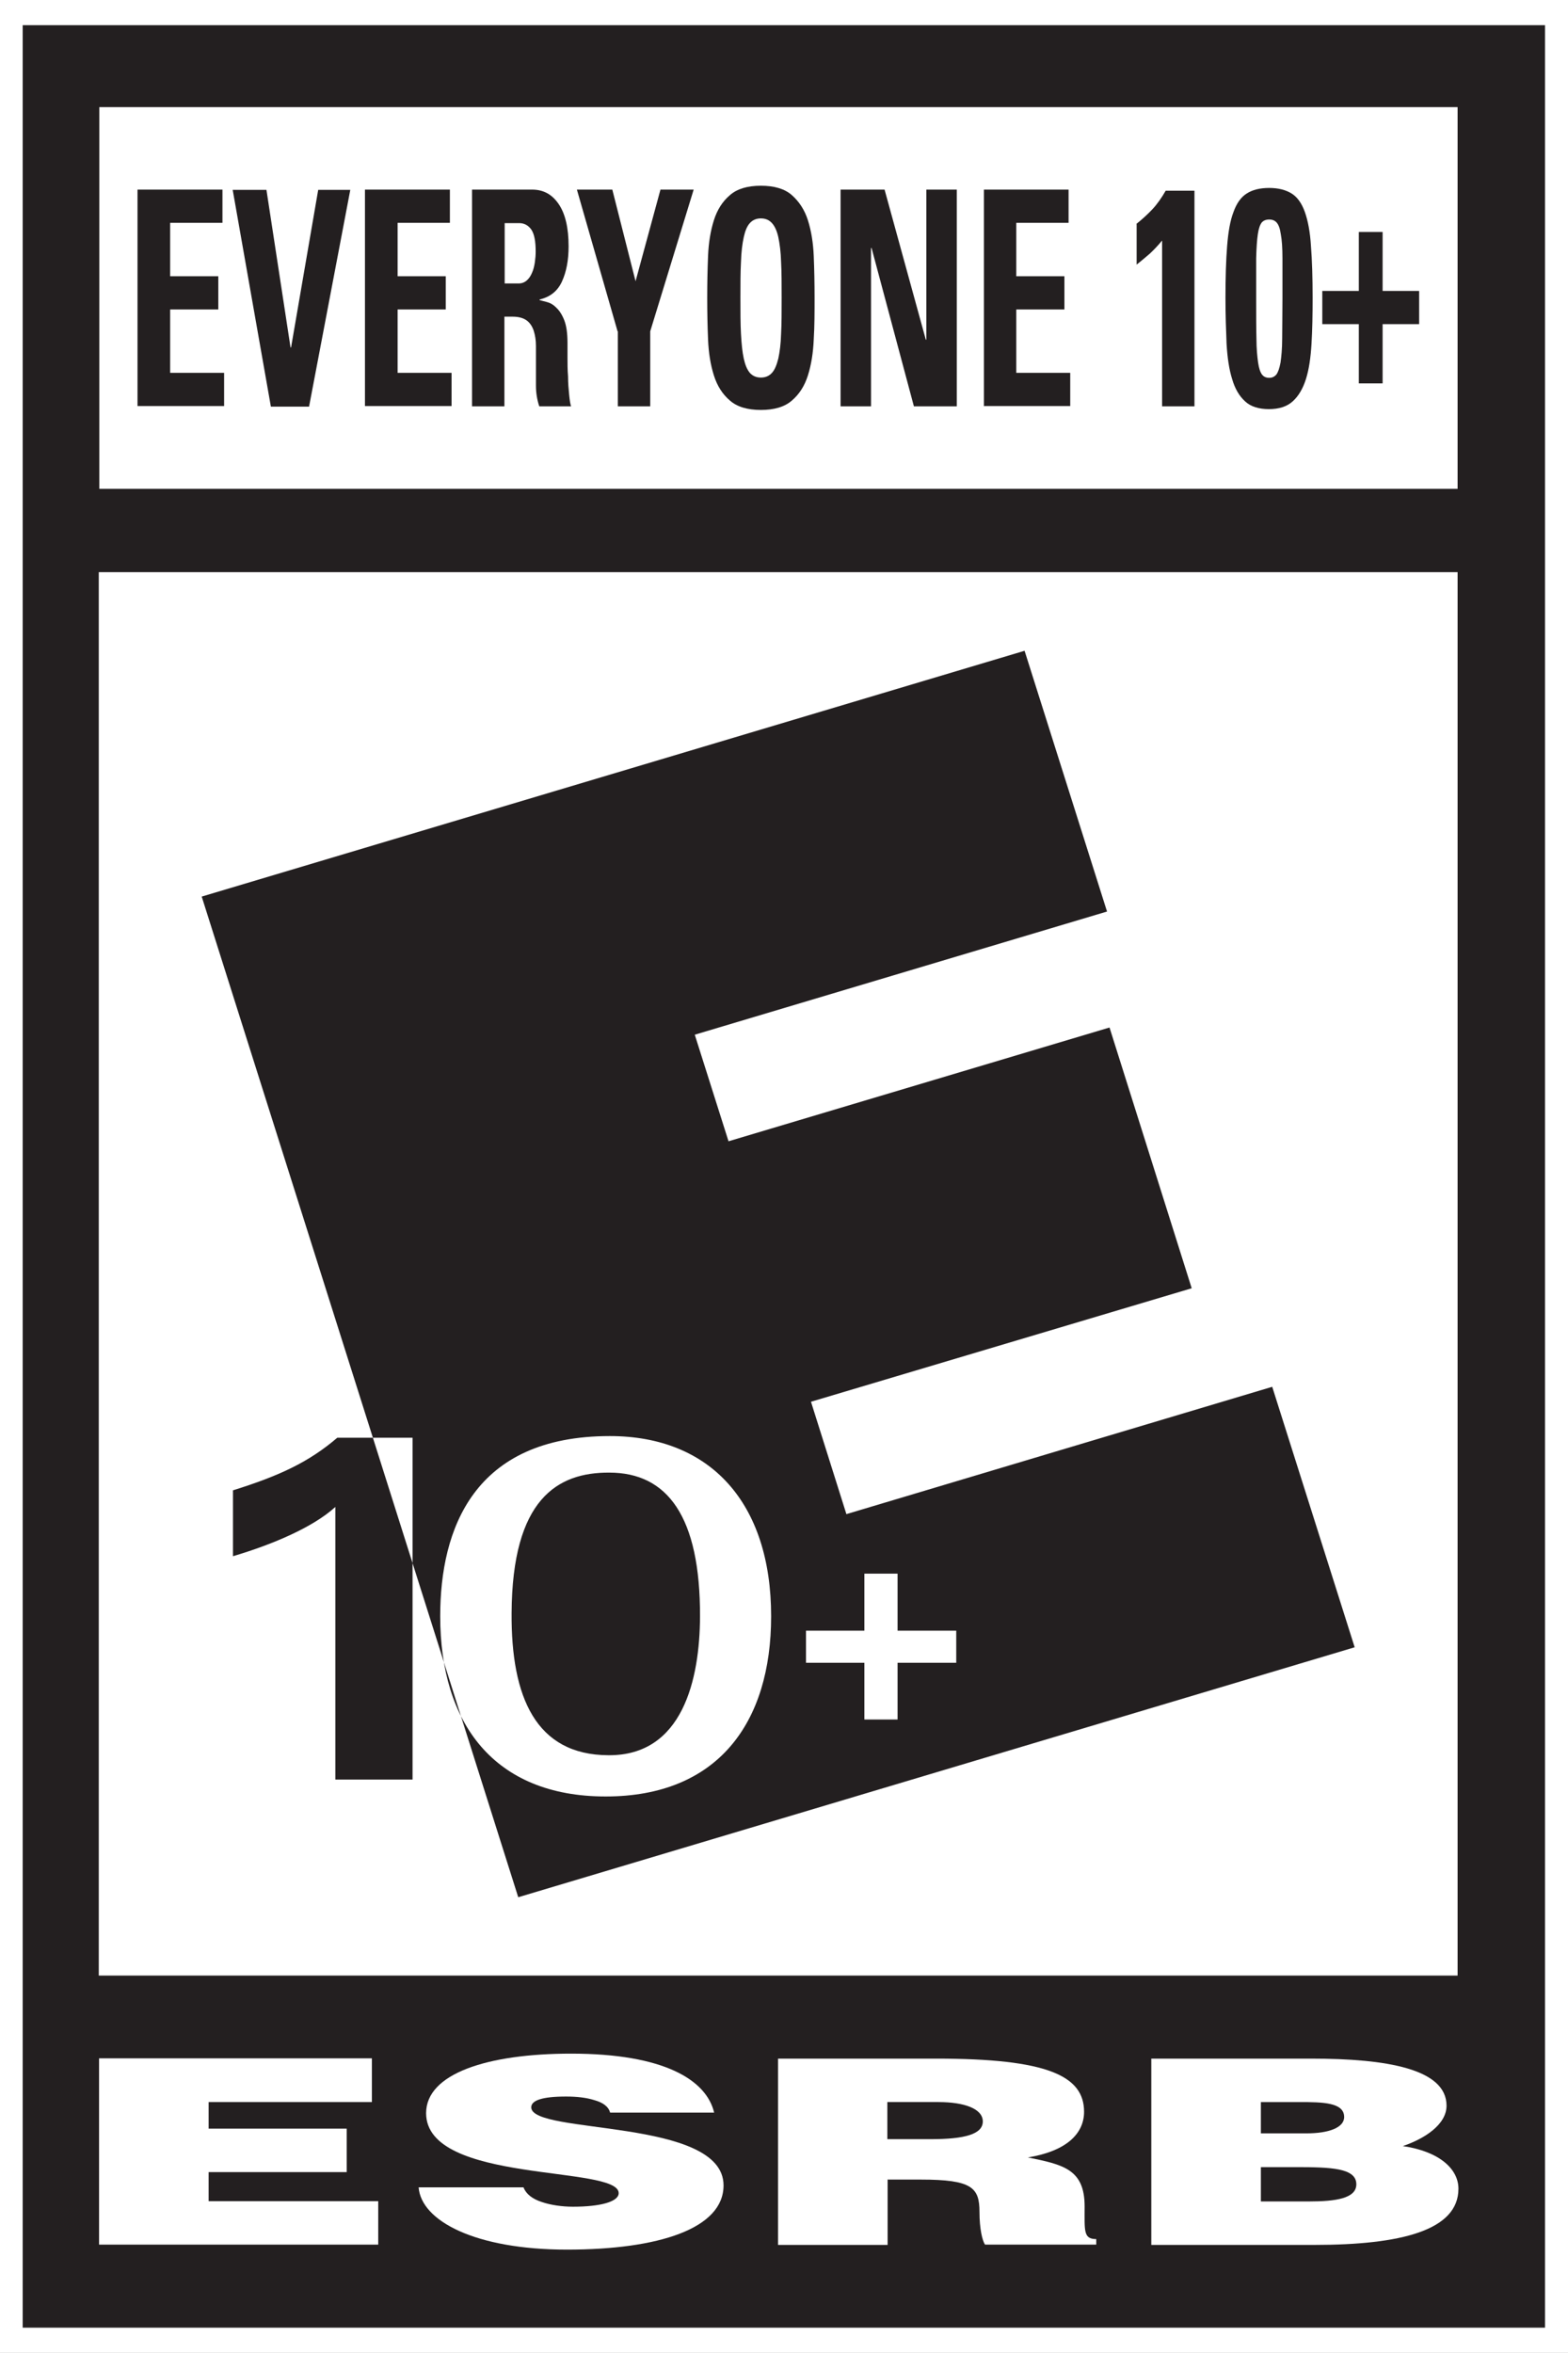 <?xml version="1.0" encoding="UTF-8"?>
<svg xmlns="http://www.w3.org/2000/svg" id="Layer_2" data-name="Layer 2" viewBox="0 0 56.67 85">
  <rect x="0" y="0" width="56.67" height="85" fill="#808080" stroke="none"/>
  <defs>
    <style>
      .cls-1 {
        fill: #fff;
      }

      .cls-2 {
        fill: #231f20;
      }
    </style>
  </defs>
  <g id="Layer_1-2" data-name="Layer 1">
    <g>
      <polygon class="cls-1" points="56.67 0 55.84 0 .82 0 0 0 0 .91 0 84.09 0 85 .82 85 55.84 85 56.67 85 56.67 84.09 56.67 .91 56.67 0 56.67 0"></polygon>
      <g>
        <path class="cls-2" d="m55.84.91v83.18H.82V.91h55.02"></path>
        <rect class="cls-1" x="3.59" y="3.87" width="49.09" height="13.79"></rect>
        <rect class="cls-1" x="3.57" y="20.67" width="49.11" height="50.7"></rect>
        <g>
          <polygon class="cls-1" points="3.58 81.09 3.58 74.36 13.44 74.36 13.44 75.94 7.54 75.94 7.54 76.9 12.53 76.9 12.53 78.47 7.54 78.47 7.54 79.52 13.67 79.52 13.67 81.09 3.58 81.09"></polygon>
          <path class="cls-1" d="m22.05,76.32c-.06-.23-.28-.37-.57-.45-.28-.09-.63-.13-1.02-.13-.87,0-1.26.14-1.26.39,0,1,6.95.37,6.95,2.82,0,1.56-2.34,2.32-5.66,2.32s-5.27-1.04-5.36-2.25h3.79c.09.24.32.42.66.53.32.11.73.17,1.13.17.99,0,1.65-.18,1.65-.49,0-1.02-6.96-.32-6.96-2.89,0-1.43,2.22-2.15,5.24-2.15,3.36,0,4.89.95,5.17,2.13h-3.77Z"></path>
          <path class="cls-1" d="m32.08,77.28h1.56c1.23,0,1.88-.18,1.88-.64s-.67-.7-1.6-.7h-1.85v1.34Zm0,1.47v2.35h-3.96v-6.73h5.71c4.02,0,5.35.62,5.35,1.92,0,.78-.62,1.42-2.03,1.65,1.27.26,2.05.42,2.05,1.77,0,.88-.05,1.18.42,1.18v.2h-4.02c-.1-.15-.2-.58-.2-1.18,0-.88-.27-1.17-2.12-1.17h-1.21Z"></path>
          <path class="cls-1" d="m45.57,75.94v1.13h1.65c.79,0,1.36-.2,1.36-.59,0-.53-.78-.54-1.61-.54h-1.4Zm0,2.35v1.24h1.73c.98,0,1.72-.11,1.72-.62,0-.59-.92-.62-2.19-.62h-1.26Zm-3.96,2.81v-6.73h5.78c2.72,0,4.89.37,4.89,1.7,0,.69-.81,1.2-1.58,1.46,1.31.19,2.01.82,2.01,1.54,0,1.5-2.06,2.03-5.21,2.03h-5.89Z"></path>
        </g>
        <g>
          <path class="cls-2" d="m31.24,58.91h-2.11v1.16h2.11v2.05h1.2v-2.05h2.12v-1.16h-2.12v-2.06h-1.2v2.06Zm-3.37-.52c0-4.09-2.19-6.51-5.83-6.51-4.92,0-6.13,3.36-6.13,6.51,0,3.85,1.93,6.51,5.98,6.51s5.98-2.66,5.98-6.51M7.29,32.39l29.74-8.88,2.98,9.42-14.9,4.45,1.22,3.85,13.77-4.11,2.97,9.42-13.76,4.1,1.28,4.06,15.39-4.6,2.98,9.41-30.23,9.03L7.29,32.39m1.13,23.83c1.45-.43,2.9-1.05,3.7-1.78v9.85h2.79v-12.35h-2.72c-1.03.88-2.08,1.37-3.77,1.9v2.39"></path>
          <path class="cls-2" d="m18.49,58.28c.02-4.13,1.66-5.09,3.53-5.08,2.1,0,3.29,1.58,3.28,5.2-.01,2.26-.62,5.03-3.31,5.01-2.63-.01-3.52-2.11-3.5-5.13"></path>
        </g>
        <g>
          <path class="cls-2" d="m4.97,14.68v-7.83h3.07v1.2h-1.89v1.93h1.74v1.2h-1.74v2.29h1.95v1.2h-3.13Z"></path>
          <path class="cls-2" d="m8.41,6.86h1.22l.87,5.69h.02l.98-5.69h1.16l-1.49,7.83h-1.38l-1.38-7.83Z"></path>
          <path class="cls-2" d="m13.19,14.68v-7.83h3.07v1.2h-1.89v1.93h1.74v1.2h-1.74v2.29h1.95v1.2h-3.13Z"></path>
          <path class="cls-2" d="m18.23,14.68h-1.17v-7.83h2.17c.41,0,.72.17.96.52.24.35.36.86.36,1.53,0,.5-.08.92-.24,1.27-.16.35-.43.56-.81.65v.02c.06.02.15.04.26.07.12.03.23.09.34.2.11.1.21.25.29.45.08.2.12.47.12.83,0,.12,0,.3,0,.52,0,.22,0,.45.02.69,0,.24.02.46.04.66.02.2.04.34.07.42h-1.15c-.08-.24-.12-.49-.12-.75,0-.26,0-.52,0-.77,0-.23,0-.45,0-.66,0-.21-.03-.39-.08-.55-.05-.15-.13-.28-.25-.37-.12-.09-.29-.14-.51-.14h-.3v3.24Zm0-4.44h.52c.11,0,.21-.04.29-.11.08-.07.14-.16.19-.28.05-.11.08-.24.1-.37.02-.14.03-.27.03-.39,0-.38-.05-.64-.16-.8-.11-.15-.25-.23-.44-.23h-.52v2.18Z"></path>
          <path class="cls-2" d="m22.32,11.97l-1.47-5.12h1.28l.84,3.31.9-3.31h1.2l-1.57,5.12v2.71h-1.17v-2.71Z"></path>
          <path class="cls-2" d="m27.5,14.81c-.48,0-.86-.11-1.12-.34-.27-.23-.46-.53-.58-.91-.12-.38-.19-.81-.21-1.3-.02-.48-.03-.98-.03-1.5s.01-1.02.03-1.51c.02-.48.09-.91.21-1.29.12-.38.31-.68.58-.91.26-.23.64-.34,1.12-.34s.86.11,1.12.34c.26.23.46.53.58.91.12.38.19.81.21,1.29.02.48.03.99.03,1.51s0,1.01-.03,1.5c-.02.48-.09.92-.21,1.3-.12.38-.31.68-.58.91-.26.23-.64.34-1.12.34Zm0-1.17c.17,0,.3-.06.4-.17.1-.11.17-.28.23-.52.05-.23.09-.53.1-.89.02-.36.02-.8.02-1.3s0-.93-.02-1.29c-.01-.37-.05-.66-.1-.9-.05-.23-.13-.4-.23-.51-.1-.11-.23-.17-.4-.17s-.3.06-.4.17c-.1.11-.17.28-.22.51-.05.23-.09.53-.1.9-.02.37-.02.8-.02,1.29s0,.93.02,1.3c.02.37.05.66.1.89.05.23.12.4.22.52.1.11.23.17.4.17Z"></path>
          <path class="cls-2" d="m30.38,14.68v-7.83h1.59l1.49,5.42h.02v-5.42h1.1v7.83h-1.55l-1.53-5.72h-.02v5.72h-1.1Z"></path>
          <path class="cls-2" d="m35.56,14.68v-7.83h3.06v1.2h-1.89v1.93h1.74v1.2h-1.74v2.29h1.95v1.2h-3.13Z"></path>
          <path class="cls-2" d="m41.07,8.09c.2-.16.39-.33.57-.52.18-.19.34-.42.49-.68h1.04v7.79h-1.17v-5.99c-.14.17-.29.33-.44.47-.16.14-.32.27-.48.4v-1.46Z"></path>
          <path class="cls-2" d="m45.87,6.79c.33,0,.6.07.81.2.21.13.37.36.48.67.11.31.19.72.22,1.23.04.5.06,1.13.06,1.87,0,.61-.01,1.16-.04,1.66-.03.5-.09.92-.2,1.27-.11.35-.27.62-.48.81-.21.19-.5.28-.86.28s-.66-.09-.86-.28c-.21-.19-.37-.46-.47-.81-.11-.35-.17-.77-.2-1.27-.02-.49-.04-1.05-.04-1.66,0-.74.02-1.37.06-1.87.04-.51.11-.92.23-1.23.11-.31.27-.54.48-.67.2-.13.47-.2.81-.2Zm0,1.14c-.12,0-.21.04-.27.11-.06.08-.11.21-.14.42-.03.2-.05.49-.06.87,0,.37,0,.86,0,1.46s0,1.07.01,1.44c0,.37.03.66.06.87.03.21.08.35.14.43.06.08.15.12.26.12s.19-.04.26-.12c.06-.08.11-.22.15-.43.03-.21.06-.5.06-.87,0-.37.01-.85.01-1.44s0-1.09,0-1.46c0-.37-.02-.66-.06-.87-.03-.21-.08-.34-.15-.42-.06-.07-.15-.11-.27-.11Z"></path>
          <path class="cls-2" d="m49.11,8.38h.86v2.13h1.32v1.2h-1.32v2.14h-.86v-2.14h-1.32v-1.2h1.32v-2.13Z"></path>
        </g>
      </g>
    </g>
  </g>
</svg>
